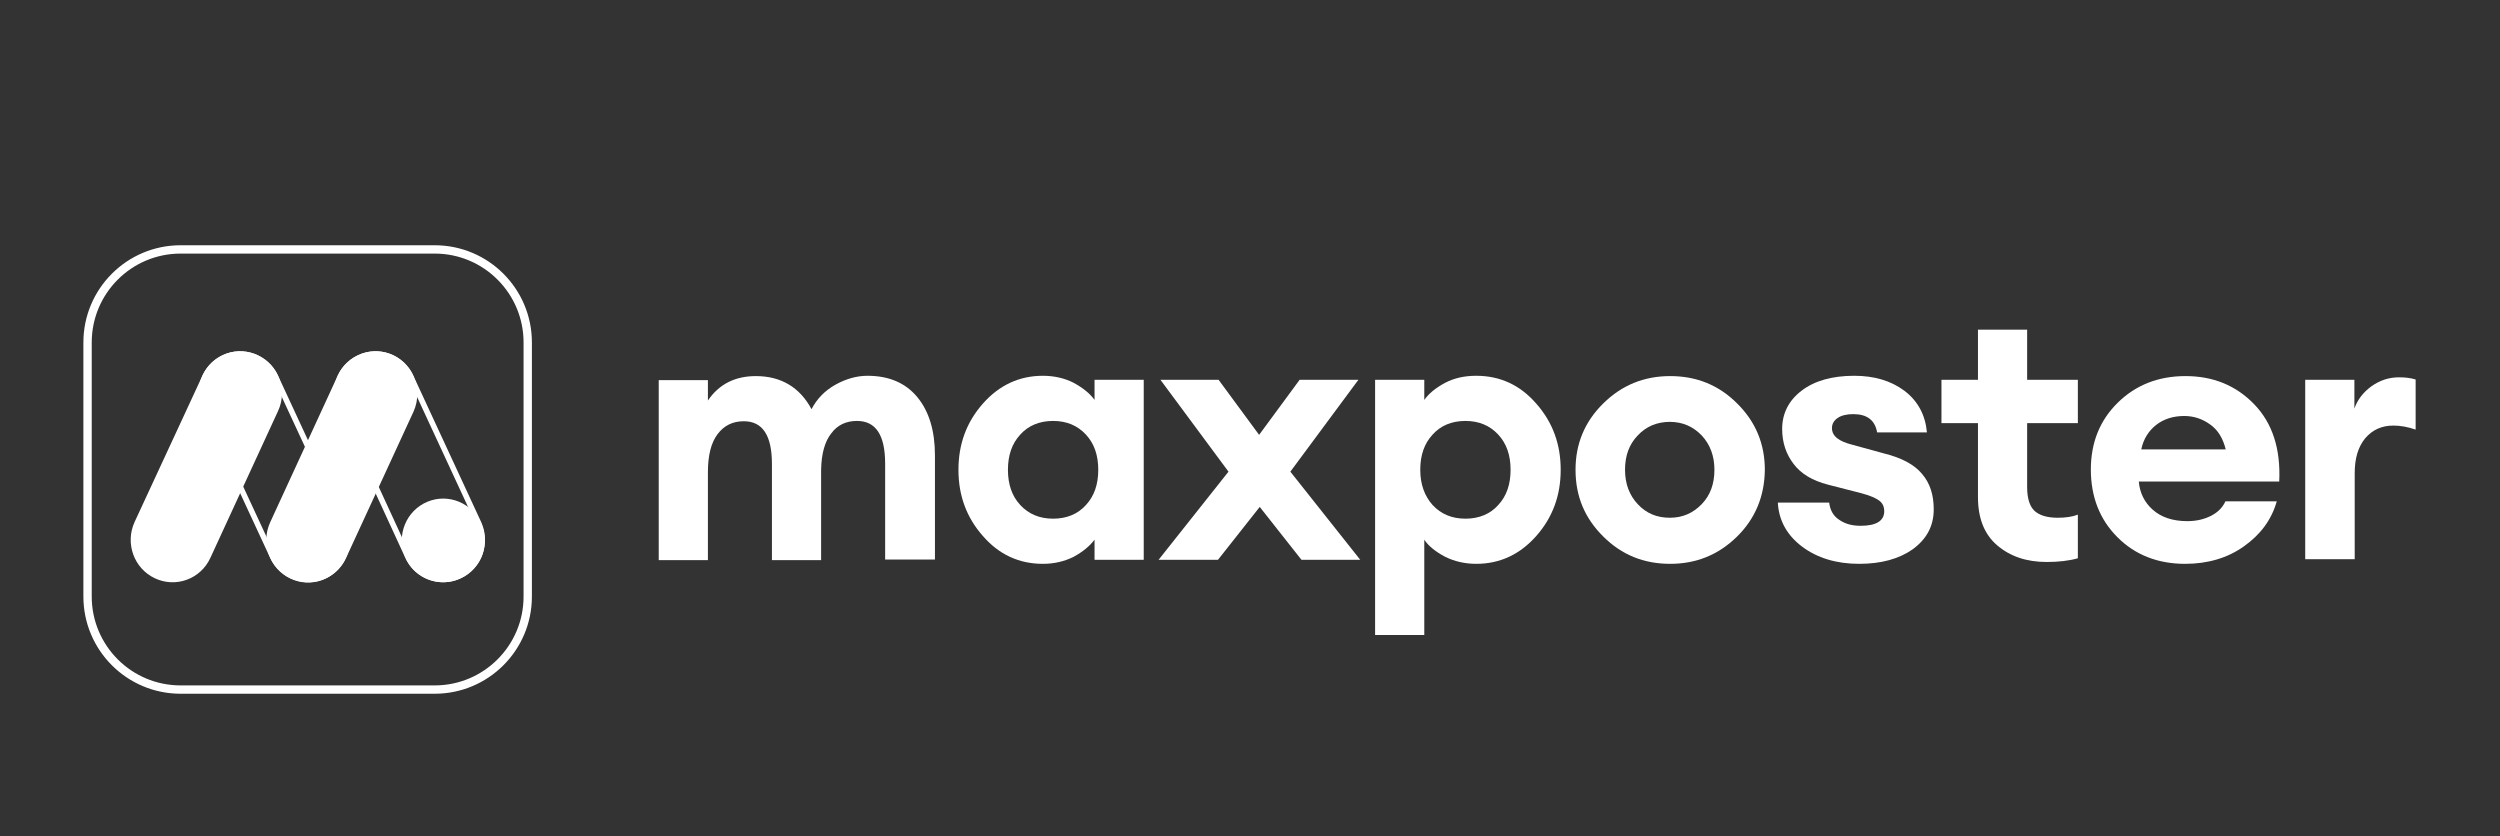 <?xml version="1.0" encoding="UTF-8"?> <svg xmlns="http://www.w3.org/2000/svg" width="900" height="301" viewBox="0 0 900 301" fill="none"><rect x="0" y="0" width="900" height="301" fill="#333333" stroke="none"/> <path d="M318.652 201.533V166.904C318.652 156.66 315.311 151.537 308.518 151.537C304.621 151.537 301.503 152.985 299.276 155.991C296.938 158.886 295.713 163.341 295.601 169.131V201.644H277.896V167.015C277.896 156.771 274.556 151.649 267.763 151.649C263.754 151.649 260.636 153.208 258.298 156.325C255.96 159.443 254.846 164.009 254.846 170.021V201.644H237.141V136.84H254.846V144.189C258.855 138.287 264.645 135.392 272.106 135.392C281.125 135.392 287.918 139.401 292.149 147.306C294.042 143.632 296.938 140.625 300.724 138.51C304.51 136.394 308.407 135.281 312.305 135.281C319.988 135.281 326.001 137.842 330.232 142.964C334.464 148.086 336.58 155.101 336.58 163.897V201.422H318.652V201.533Z" fill="white"></path> <path d="M375.441 202.981C366.867 202.981 359.629 199.64 353.838 192.959C347.936 186.278 345.041 178.373 345.041 169.131C345.041 159.889 347.936 151.983 353.838 145.302C359.74 138.621 366.978 135.281 375.441 135.281C379.561 135.281 383.347 136.171 386.575 137.842C389.804 139.623 392.368 141.628 394.036 143.966V136.728H411.743V201.533H394.036V194.295C392.255 196.634 389.804 198.638 386.575 200.419C383.236 202.09 379.561 202.981 375.441 202.981ZM367.312 181.824C370.319 185.053 374.216 186.724 379.115 186.724C384.015 186.724 388.023 185.053 390.92 181.824C393.926 178.595 395.374 174.364 395.374 169.131C395.374 163.897 393.926 159.666 390.92 156.437C387.913 153.208 384.015 151.537 379.115 151.537C374.216 151.537 370.207 153.208 367.312 156.437C364.305 159.666 362.858 163.897 362.858 169.131C362.858 174.364 364.305 178.595 367.312 181.824Z" fill="white"></path> <path d="M468.533 201.533L453.502 182.492L438.468 201.533H417.088L442.256 169.799L417.757 136.728H438.691L453.279 156.548L467.867 136.728H489.024L464.525 169.799L489.69 201.533H468.533Z" fill="white"></path> <path d="M512.741 228.591H495.037V136.728H512.741V143.966C514.413 141.628 516.863 139.623 520.202 137.842C523.545 136.06 527.33 135.281 531.451 135.281C540.024 135.281 547.261 138.621 553.054 145.302C558.953 151.983 561.85 159.889 561.85 169.131C561.85 178.373 558.953 186.278 553.054 192.959C547.152 199.64 539.914 202.98 531.451 202.98C527.33 202.98 523.545 202.09 520.202 200.419C516.863 198.638 514.303 196.634 512.741 194.295V228.591ZM515.748 181.824C518.754 185.053 522.652 186.724 527.553 186.724C532.453 186.724 536.462 185.053 539.355 181.824C542.361 178.595 543.809 174.364 543.809 169.131C543.809 163.897 542.361 159.666 539.355 156.437C536.348 153.208 532.453 151.537 527.553 151.537C522.652 151.537 518.644 153.208 515.748 156.437C512.741 159.666 511.293 163.897 511.293 169.131C511.293 174.364 512.855 178.595 515.748 181.824Z" fill="white"></path> <path d="M625.318 193.182C618.64 199.751 610.62 202.981 601.269 202.981C591.804 202.981 583.784 199.751 577.216 193.182C570.534 186.613 567.191 178.707 567.191 169.131C567.191 159.666 570.534 151.76 577.216 145.191C583.897 138.621 591.914 135.392 601.269 135.392C610.733 135.392 618.75 138.621 625.318 145.191C632 151.76 635.342 159.777 635.342 169.131C635.229 178.707 631.89 186.724 625.318 193.182ZM601.155 186.39C605.723 186.39 609.508 184.719 612.624 181.49C615.744 178.261 617.192 174.141 617.192 169.131C617.192 164.12 615.63 160 612.624 156.771C609.508 153.542 605.723 151.872 601.155 151.872C596.478 151.872 592.583 153.542 589.577 156.771C586.457 160 585.009 164.12 585.009 169.131C585.009 174.141 586.567 178.261 589.577 181.49C592.693 184.831 596.478 186.39 601.155 186.39Z" fill="white"></path> <path d="M669.306 202.981C661.063 202.981 654.162 200.865 648.705 196.745C643.249 192.625 640.352 187.28 640.02 180.933H658.503C658.836 183.717 660.061 185.833 662.178 187.169C664.292 188.616 666.742 189.285 669.862 189.285C675.428 189.285 678.325 187.503 678.325 184.051C678.325 182.27 677.655 181.045 676.43 180.154C675.205 179.263 673.091 178.373 670.195 177.593L658.057 174.475C652.49 173.028 648.369 170.578 645.696 167.015C643.026 163.563 641.578 159.332 641.578 154.433C641.578 148.865 643.914 144.189 648.592 140.625C653.269 137.062 659.618 135.281 667.521 135.281C674.762 135.281 680.775 137.062 685.672 140.737C690.463 144.411 693.132 149.422 693.692 155.657H675.765C674.982 151.203 672.089 149.088 667.189 149.088C664.852 149.088 662.957 149.533 661.622 150.424C660.284 151.315 659.505 152.54 659.505 154.099C659.505 156.994 661.955 158.886 666.856 160.111L678.211 163.229C684.56 164.788 689.124 167.238 691.911 170.578C694.804 173.918 696.142 178.15 696.142 183.383C696.142 189.396 693.579 194.073 688.568 197.747C683.668 201.199 677.209 202.981 669.306 202.981Z" fill="white"></path> <path d="M736.785 202.313C729.547 202.313 723.645 200.309 718.967 196.3C714.293 192.291 712.066 186.501 712.066 178.93V152.317H698.926V136.729H712.066V118.69H729.77V136.729H748.03V152.317H729.77V175.367C729.77 179.375 730.663 182.159 732.33 183.829C734.111 185.499 736.898 186.39 740.793 186.39C743.58 186.39 746.026 186.056 748.03 185.277V200.977C744.915 201.868 741.129 202.313 736.785 202.313Z" fill="white"></path> <path d="M786.671 202.981C776.76 202.981 768.63 199.751 762.285 193.405C755.936 187.058 752.707 178.929 752.707 169.019C752.707 159.332 755.936 151.315 762.395 144.968C768.853 138.621 776.983 135.392 786.781 135.392C796.692 135.392 804.935 138.733 811.503 145.525C818.071 152.317 821.081 161.559 820.522 173.362H769.969C770.302 177.37 771.973 180.822 774.979 183.495C777.985 186.167 782.107 187.615 787.45 187.615C790.679 187.615 793.462 186.947 795.913 185.722C798.363 184.497 800.144 182.715 801.146 180.488H819.633C817.739 187.169 813.73 192.514 807.718 196.745C801.925 200.865 794.801 202.981 786.671 202.981ZM786.338 149.756C782.33 149.756 778.878 150.87 776.204 152.985C773.531 155.101 771.64 157.996 770.857 161.782H801.259C800.257 157.773 798.476 154.767 795.58 152.763C792.797 150.758 789.677 149.756 786.338 149.756Z" fill="white"></path> <path d="M829.877 201.532V136.727H847.581V147.083C848.697 143.854 850.811 141.181 853.707 139.066C856.713 136.95 859.942 135.836 863.618 135.836C865.845 135.836 867.849 136.059 869.63 136.616V154.654C866.734 153.652 864.064 153.207 861.614 153.207C857.382 153.207 854.04 154.766 851.48 157.772C848.92 160.89 847.695 165.01 847.695 170.355V201.309H829.877V201.532Z" fill="white"></path> <path d="M65.022 89.791H156.485C174.986 89.791 189.985 104.79 189.985 123.292V214.747C189.985 233.248 174.986 248.247 156.485 248.247H65.022C46.52 248.247 31.521 233.248 31.521 214.747V123.292C31.521 104.79 46.52 89.791 65.022 89.791Z" stroke="white" stroke-width="3"></path> <mask id="mask0_1_1766" style="mask-type:alpha" maskUnits="userSpaceOnUse" x="30" y="88" width="162" height="162"> <path d="M30.021 135.64C30.021 125.482 30.021 120.403 31.028 116.211C34.225 102.893 44.624 92.495 57.942 89.298C62.134 88.291 67.214 88.291 77.372 88.291H144.134C154.293 88.291 159.372 88.291 163.564 89.298C176.882 92.495 187.281 102.893 190.478 116.211C191.485 120.403 191.485 125.482 191.485 135.64V202.398C191.485 212.556 191.485 217.635 190.478 221.827C187.281 235.145 176.882 245.543 163.564 248.74C159.372 249.747 154.293 249.747 144.134 249.747H77.372C67.214 249.747 62.134 249.747 57.942 248.74C44.624 245.543 34.225 235.145 31.028 221.827C30.021 217.635 30.021 212.556 30.021 202.398V135.64Z" fill="black"></path> </mask> <g mask="url(#mask0_1_1766)"> <path d="M122.502 147.611L122.502 147.611L122.497 147.601C119.176 140.61 122.234 132.116 129.264 128.795L129.267 128.794C136.262 125.462 144.663 128.526 147.913 135.697L147.913 135.697L147.917 135.704L172.312 188.358C172.312 188.359 172.313 188.36 172.313 188.361C175.55 195.471 172.549 203.96 165.457 207.256L165.448 207.26C158.453 210.593 150.052 207.528 146.802 200.357L146.799 200.352L122.502 147.611Z" stroke="white" stroke-width="2"></path> <path d="M98.166 200.413L98.164 200.41L73.708 147.694C73.708 147.693 73.707 147.693 73.707 147.692C70.456 140.591 73.544 132.093 80.55 128.774C87.541 125.463 95.948 128.601 99.201 135.681L99.203 135.684L123.659 188.4C123.659 188.401 123.66 188.402 123.66 188.403C126.912 195.503 123.823 204.001 116.817 207.32C109.826 210.631 101.418 207.493 98.166 200.413Z" stroke="white" stroke-width="2"></path> <path d="M148.906 135.486L148.805 135.284C148.704 135.062 148.582 134.819 148.481 134.597C148.481 134.577 148.461 134.577 148.461 134.557C148.4 134.435 148.339 134.334 148.279 134.213C146.782 131.527 144.496 129.265 141.542 127.871C134.037 124.316 125.034 127.689 121.554 135.264C121.554 135.264 121.554 135.264 121.554 135.284L110.832 158.553L97.258 188.044C93.778 195.639 97.076 204.729 104.581 208.284C106.422 209.153 108.364 209.617 110.306 209.698C110.347 209.698 110.387 209.698 110.428 209.698C110.57 209.698 110.711 209.698 110.852 209.698C110.994 209.698 111.136 209.698 111.277 209.698C111.318 209.698 111.358 209.698 111.399 209.698C116.901 209.516 122.121 206.244 124.569 200.891L135.271 177.682L148.886 148.151C150.747 143.97 150.625 139.385 148.906 135.486Z" fill="white"></path> <path d="M100.11 135.264C96.63 127.689 87.628 124.316 80.123 127.871C77.169 129.265 74.863 131.527 73.386 134.213C73.325 134.334 73.265 134.435 73.204 134.557C73.204 134.577 73.183 134.577 73.183 134.597C73.062 134.819 72.961 135.042 72.86 135.284L72.759 135.486L48.442 187.944C44.983 195.538 48.179 204.628 55.765 208.183C63.271 211.738 72.273 208.466 75.753 200.79L86.414 177.662L100.07 148.029C102.052 143.868 101.911 139.203 100.11 135.264Z" fill="white"></path> <path d="M165.899 208.184C169.399 206.547 171.968 203.72 173.384 200.427C174.861 196.852 174.982 192.691 173.384 188.792C170.188 181.117 161.469 177.46 153.862 180.632C146.255 183.823 142.594 192.63 145.79 200.407C146.478 202.083 147.449 203.578 148.602 204.831L148.622 204.851C148.744 204.992 148.885 205.114 149.007 205.255C153.356 209.577 160.073 210.931 165.899 208.184Z" fill="white"></path> </g> </svg> 
